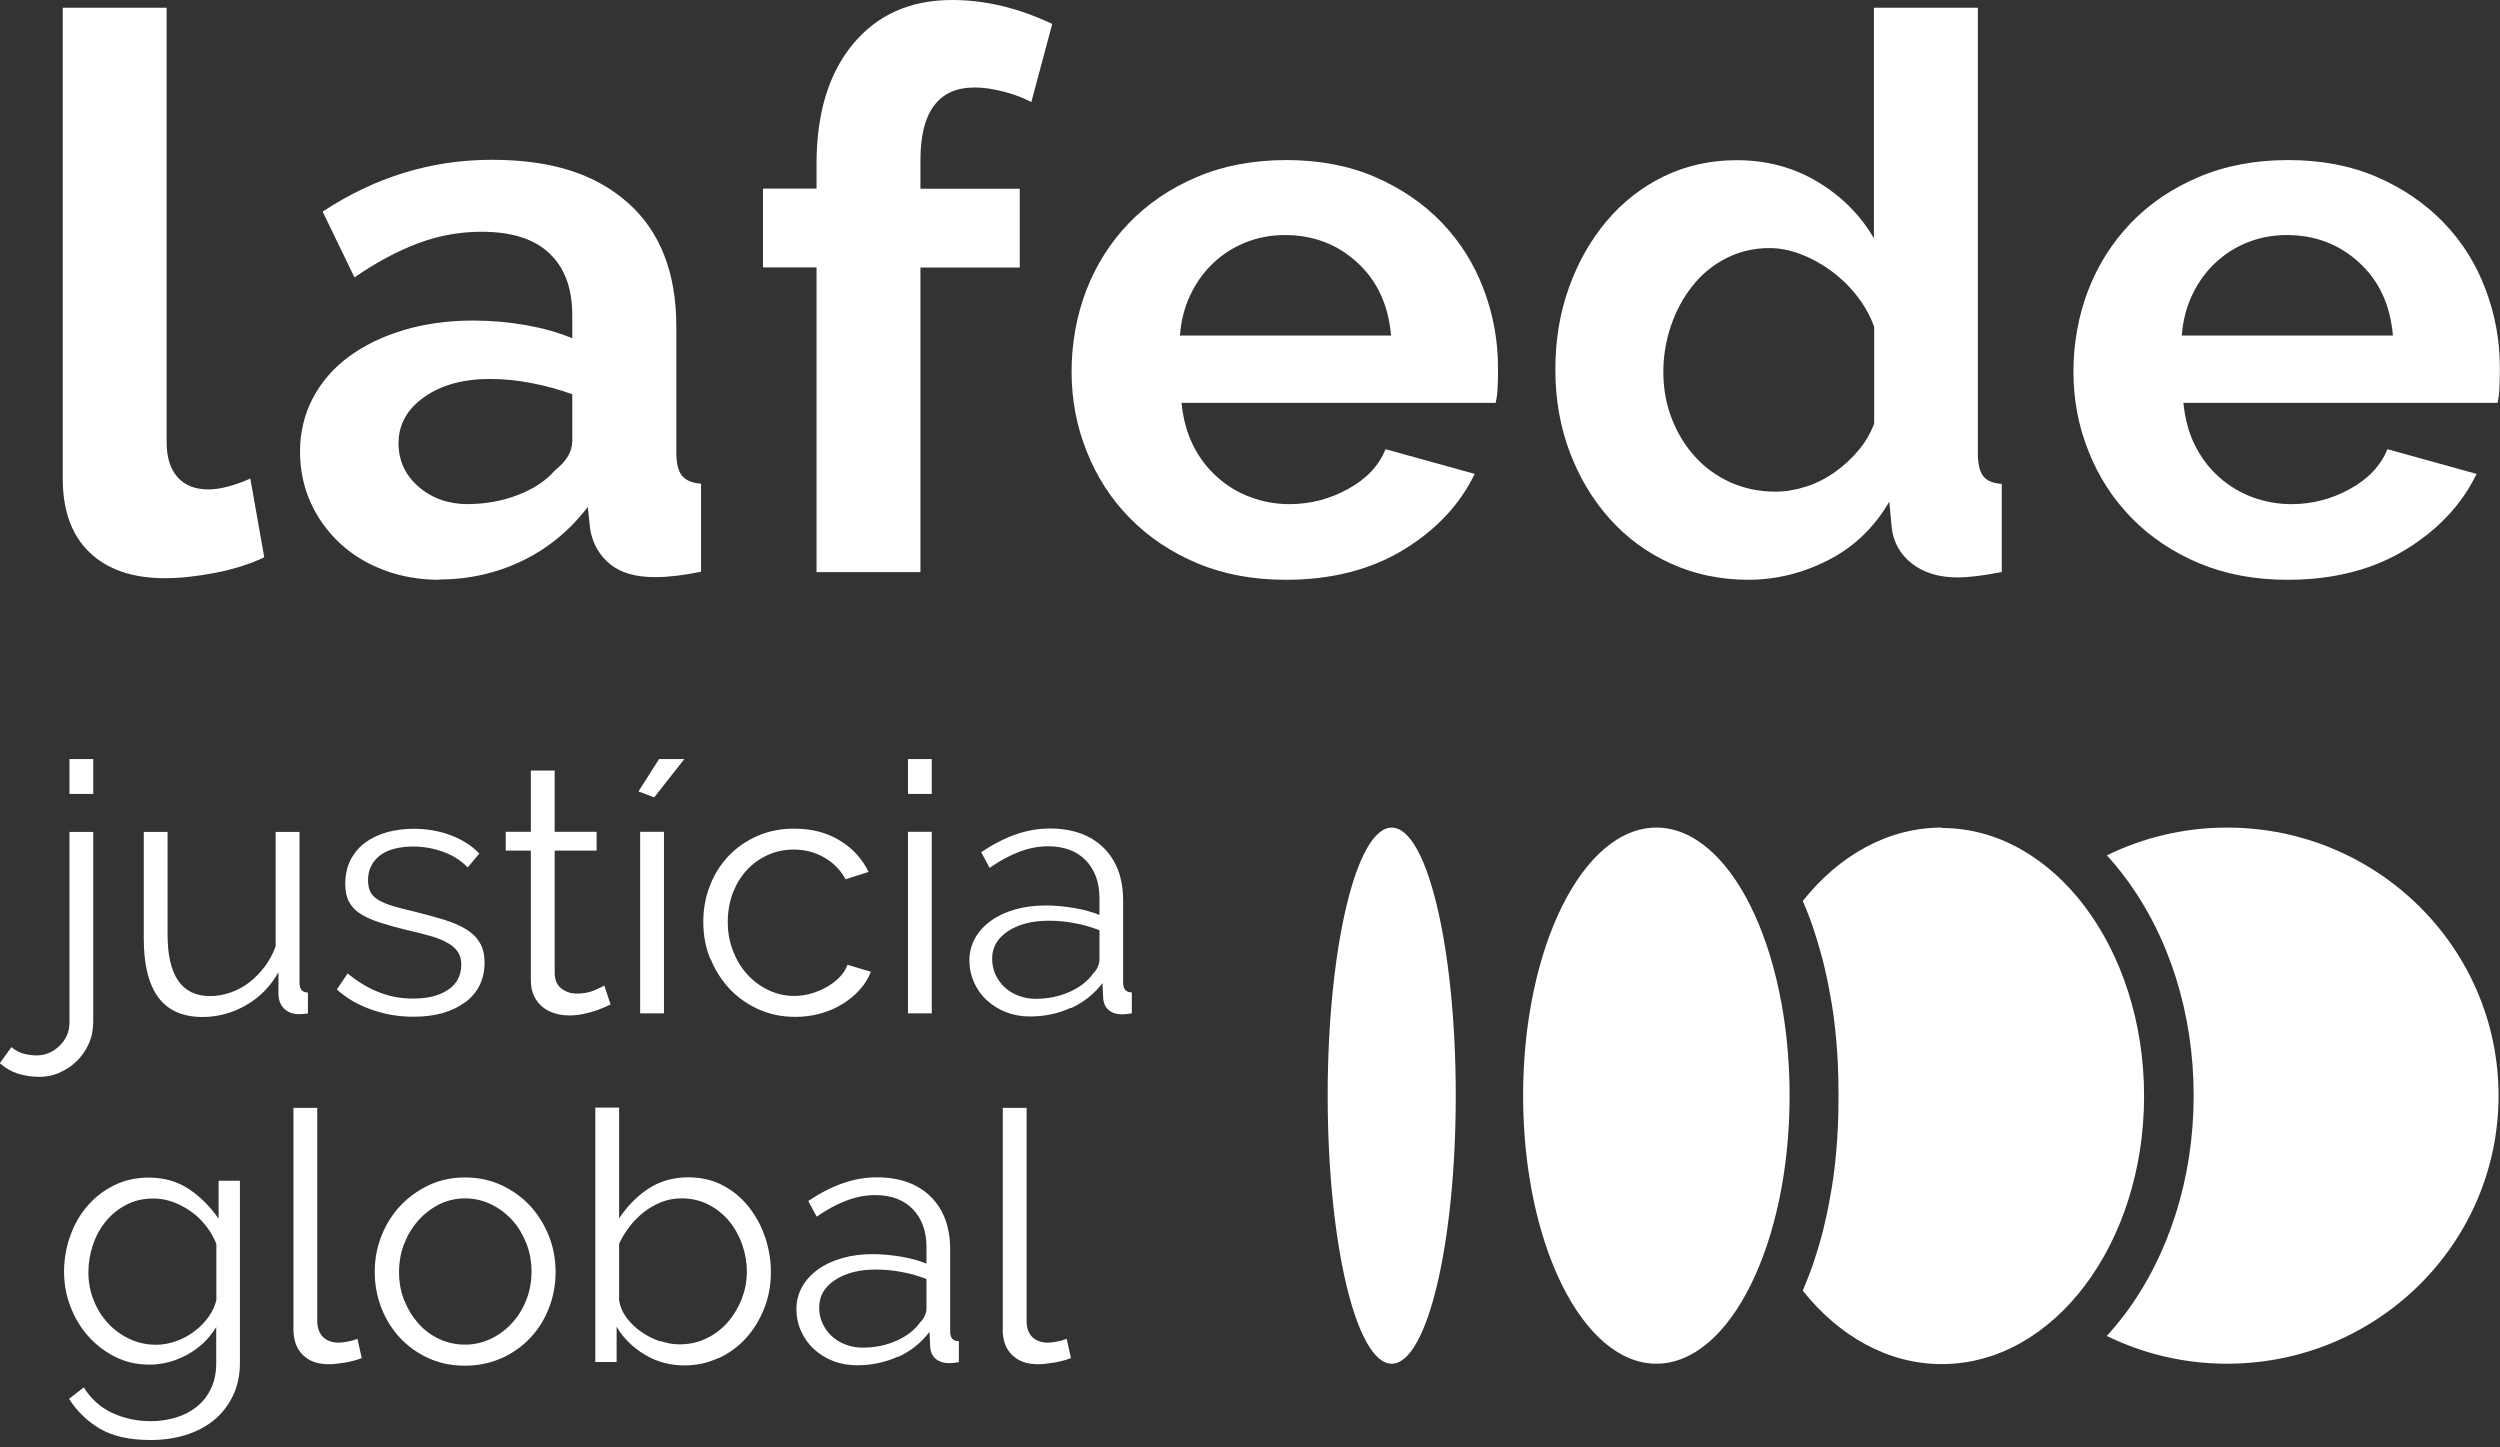 <svg xmlns="http://www.w3.org/2000/svg" width="114" height="66" viewBox="0 0 114 66" fill="none"><rect x="0" y="0" width="114" height="66" fill="#333333" stroke="none"/><g clip-path="url(#clip0_922_1356)"><path d="M2.861 0.354H7.599V20.165C7.599 20.848 7.761 21.376 8.091 21.754C8.421 22.132 8.895 22.318 9.507 22.318C9.788 22.318 10.1 22.27 10.442 22.174C10.784 22.078 11.108 21.964 11.414 21.82L12.05 25.413C11.414 25.718 10.67 25.952 9.824 26.12C8.979 26.282 8.211 26.366 7.527 26.366C6.04 26.366 4.894 25.97 4.079 25.185C3.263 24.399 2.861 23.277 2.861 21.82V0.354Z" fill="white"></path><path d="M21.358 22.984C22.162 22.984 22.918 22.84 23.637 22.564C24.357 22.282 24.915 21.904 25.317 21.436C25.832 21.034 26.096 20.59 26.096 20.099V17.981C25.533 17.771 24.915 17.598 24.255 17.472C23.595 17.34 22.959 17.28 22.348 17.28C21.124 17.28 20.123 17.556 19.343 18.107C18.563 18.659 18.173 19.361 18.173 20.207C18.173 21.004 18.479 21.67 19.091 22.198C19.703 22.726 20.459 22.99 21.352 22.99M20.015 26.438C19.121 26.438 18.281 26.288 17.502 25.994C16.722 25.701 16.05 25.287 15.486 24.759C14.922 24.231 14.479 23.613 14.161 22.906C13.843 22.198 13.681 21.424 13.681 20.578C13.681 19.733 13.873 18.905 14.263 18.161C14.653 17.424 15.192 16.794 15.888 16.278C16.584 15.762 17.412 15.354 18.383 15.06C19.349 14.767 20.41 14.617 21.568 14.617C22.396 14.617 23.2 14.689 23.991 14.827C24.783 14.97 25.485 15.168 26.096 15.426V14.371C26.096 13.147 25.748 12.211 25.053 11.552C24.357 10.892 23.325 10.568 21.958 10.568C20.968 10.568 20.003 10.742 19.061 11.096C18.119 11.45 17.154 11.966 16.164 12.649L14.713 9.65C17.094 8.079 19.661 7.287 22.42 7.287C25.179 7.287 27.152 7.941 28.628 9.243C30.103 10.55 30.841 12.434 30.841 14.899V20.644C30.841 21.136 30.931 21.49 31.105 21.7C31.285 21.91 31.572 22.03 31.968 22.054V26.072C31.165 26.234 30.469 26.318 29.881 26.318C28.987 26.318 28.298 26.12 27.812 25.719C27.326 25.317 27.026 24.789 26.912 24.135L26.804 23.116C25.976 24.195 24.975 25.017 23.799 25.581C22.618 26.144 21.358 26.426 20.015 26.426" fill="white"></path><path d="M37.234 26.084V12.194H34.793V8.601H37.234V7.473C37.234 5.17 37.786 3.347 38.896 2.009C40.005 0.672 41.511 0 43.424 0C44.929 0 46.453 0.366 47.982 1.092L47.029 4.654C46.675 4.468 46.255 4.306 45.775 4.18C45.289 4.055 44.851 3.989 44.45 3.989C42.8 3.989 41.972 5.092 41.972 7.299V8.607H46.501V12.2H41.972V26.09H37.234V26.084Z" fill="white"></path><path d="M63.433 15.3C63.313 13.915 62.803 12.805 61.891 11.972C60.986 11.138 59.882 10.718 58.586 10.718C57.951 10.718 57.357 10.832 56.799 11.054C56.247 11.276 55.755 11.588 55.33 11.99C54.904 12.391 54.556 12.871 54.286 13.435C54.016 13.999 53.854 14.623 53.806 15.3H63.427H63.433ZM58.622 26.438C57.135 26.438 55.791 26.186 54.592 25.683C53.392 25.179 52.367 24.489 51.515 23.619C50.663 22.75 50.01 21.742 49.554 20.584C49.092 19.433 48.864 18.221 48.864 16.956C48.864 15.69 49.086 14.401 49.536 13.237C49.986 12.074 50.633 11.054 51.479 10.172C52.331 9.291 53.356 8.589 54.574 8.073C55.785 7.557 57.147 7.299 58.658 7.299C60.17 7.299 61.513 7.557 62.707 8.073C63.895 8.589 64.914 9.285 65.748 10.154C66.582 11.024 67.223 12.038 67.655 13.189C68.093 14.341 68.309 15.54 68.309 16.782C68.309 17.088 68.309 17.382 68.291 17.663C68.279 17.945 68.249 18.179 68.201 18.371H53.878C53.95 19.097 54.124 19.745 54.406 20.308C54.688 20.872 55.054 21.352 55.504 21.754C55.953 22.156 56.457 22.462 57.027 22.672C57.591 22.882 58.185 22.989 58.796 22.989C59.738 22.989 60.632 22.762 61.465 22.3C62.305 21.844 62.875 21.238 63.181 20.483L67.247 21.61C66.564 23.02 65.472 24.177 63.978 25.083C62.479 25.988 60.698 26.438 58.622 26.438Z" fill="white"></path><path d="M80.97 22.42C81.42 22.42 81.876 22.342 82.35 22.192C82.823 22.042 83.255 21.82 83.657 21.538C84.059 21.256 84.419 20.926 84.737 20.548C85.055 20.171 85.295 19.763 85.463 19.313V14.904C85.277 14.389 85.007 13.915 84.665 13.477C84.323 13.045 83.933 12.667 83.501 12.349C83.063 12.031 82.608 11.78 82.122 11.594C81.636 11.408 81.162 11.312 80.688 11.312C79.981 11.312 79.327 11.468 78.727 11.768C78.127 12.073 77.611 12.487 77.192 13.021C76.766 13.549 76.436 14.155 76.202 14.838C75.968 15.522 75.848 16.224 75.848 16.956C75.848 17.729 75.98 18.449 76.238 19.103C76.496 19.763 76.85 20.338 77.299 20.83C77.743 21.322 78.283 21.712 78.907 21.994C79.531 22.276 80.221 22.42 80.976 22.42M79.735 26.438C78.463 26.438 77.281 26.192 76.196 25.7C75.11 25.209 74.181 24.525 73.401 23.655C72.621 22.785 72.016 21.772 71.578 20.608C71.14 19.445 70.924 18.191 70.924 16.854C70.924 15.516 71.128 14.269 71.542 13.117C71.956 11.966 72.525 10.958 73.257 10.088C73.989 9.218 74.858 8.535 75.872 8.043C76.886 7.551 77.995 7.305 79.195 7.305C80.562 7.305 81.792 7.635 82.889 8.295C83.987 8.955 84.839 9.812 85.451 10.868V0.354H90.189V20.656C90.189 21.148 90.273 21.502 90.435 21.712C90.597 21.922 90.879 22.042 91.28 22.066V26.084C90.453 26.246 89.781 26.33 89.265 26.33C88.419 26.33 87.724 26.12 87.178 25.694C86.638 25.269 86.332 24.717 86.26 24.039L86.152 22.875C85.469 24.051 84.545 24.939 83.375 25.538C82.206 26.138 80.988 26.438 79.717 26.438" fill="white"></path><path d="M109.118 15.3C108.998 13.915 108.488 12.805 107.576 11.972C106.671 11.138 105.567 10.718 104.272 10.718C103.636 10.718 103.042 10.832 102.484 11.054C101.932 11.276 101.441 11.588 101.015 11.99C100.589 12.391 100.241 12.871 99.971 13.435C99.701 13.999 99.539 14.623 99.491 15.3H109.112H109.118ZM104.308 26.438C102.82 26.438 101.477 26.186 100.277 25.683C99.078 25.179 98.052 24.489 97.2 23.619C96.355 22.75 95.695 21.742 95.239 20.584C94.777 19.433 94.549 18.221 94.549 16.956C94.549 15.69 94.771 14.401 95.221 13.237C95.671 12.074 96.319 11.054 97.164 10.172C98.01 9.291 99.041 8.589 100.259 8.073C101.471 7.557 102.832 7.299 104.344 7.299C105.855 7.299 107.199 7.557 108.392 8.073C109.58 8.589 110.593 9.285 111.433 10.154C112.273 11.024 112.908 12.038 113.34 13.189C113.778 14.341 113.994 15.54 113.994 16.782C113.994 17.088 113.988 17.382 113.976 17.663C113.964 17.945 113.934 18.179 113.886 18.371H99.563C99.635 19.097 99.809 19.745 100.091 20.308C100.373 20.872 100.739 21.352 101.189 21.754C101.639 22.156 102.142 22.462 102.712 22.672C103.276 22.882 103.87 22.989 104.482 22.989C105.423 22.989 106.317 22.762 107.151 22.3C107.984 21.844 108.56 21.238 108.866 20.483L112.932 21.61C112.249 23.02 111.157 24.177 109.664 25.083C108.164 25.988 106.383 26.438 104.308 26.438Z" fill="white"></path><path d="M75.53 37.738C72.177 37.738 69.454 43.214 69.454 49.962C69.454 56.709 72.171 62.185 75.53 62.185C78.889 62.185 81.606 56.709 81.606 49.962C81.606 43.214 78.889 37.738 75.53 37.738Z" fill="white"></path><path d="M63.463 37.738C61.849 37.738 60.542 43.214 60.542 49.962C60.542 56.709 61.849 62.185 63.463 62.185C65.076 62.185 66.383 56.709 66.383 49.962C66.383 43.214 65.076 37.738 63.463 37.738Z" fill="white"></path><path d="M101.561 37.738C99.587 37.738 97.728 38.194 96.073 39.004C96.355 39.309 96.624 39.639 96.882 39.981C98.915 42.674 100.031 46.219 100.031 49.962C100.031 53.704 98.909 57.249 96.882 59.942C96.624 60.284 96.349 60.614 96.067 60.919C97.722 61.729 99.587 62.185 101.555 62.185C108.392 62.185 113.934 56.709 113.934 49.962C113.934 43.214 108.392 37.738 101.555 37.738" fill="white"></path><path d="M88.545 37.738C86.086 37.738 83.855 39.01 82.206 41.085C82.404 41.535 82.584 42.008 82.746 42.506C82.746 42.506 82.746 42.512 82.746 42.518C82.907 43.01 83.051 43.514 83.183 44.042C83.183 44.054 83.183 44.066 83.189 44.078C83.273 44.426 83.351 44.779 83.417 45.139C83.417 45.145 83.417 45.157 83.417 45.163C83.447 45.337 83.483 45.511 83.513 45.691C83.513 45.715 83.519 45.739 83.525 45.757C83.555 45.937 83.579 46.111 83.609 46.297C83.609 46.297 83.609 46.303 83.609 46.309C83.633 46.489 83.657 46.663 83.675 46.843C83.675 46.867 83.675 46.885 83.681 46.909C83.699 47.083 83.717 47.263 83.735 47.443C83.735 47.472 83.735 47.502 83.741 47.532C83.759 47.712 83.771 47.898 83.783 48.084C83.783 48.084 83.783 48.096 83.783 48.102C83.795 48.282 83.807 48.462 83.813 48.648C83.813 48.678 83.813 48.714 83.813 48.744C83.819 48.924 83.825 49.104 83.831 49.29C83.831 49.326 83.831 49.362 83.831 49.398C83.831 49.59 83.837 49.776 83.837 49.968C83.837 50.16 83.837 50.345 83.831 50.537C83.831 50.573 83.831 50.609 83.831 50.645C83.831 50.825 83.819 51.011 83.813 51.191C83.813 51.221 83.813 51.257 83.813 51.287C83.807 51.467 83.795 51.653 83.783 51.833C83.783 51.833 83.783 51.845 83.783 51.851C83.771 52.037 83.753 52.217 83.741 52.403C83.741 52.433 83.741 52.463 83.735 52.499C83.717 52.678 83.699 52.852 83.681 53.032C83.681 53.056 83.681 53.074 83.675 53.098C83.657 53.278 83.633 53.458 83.609 53.632C83.609 53.632 83.609 53.638 83.609 53.644C83.585 53.824 83.555 54.004 83.525 54.184C83.525 54.208 83.519 54.232 83.513 54.25C83.483 54.424 83.453 54.604 83.417 54.778C83.417 54.784 83.417 54.796 83.417 54.802C83.351 55.162 83.273 55.516 83.189 55.863C83.189 55.875 83.189 55.887 83.183 55.899C83.057 56.427 82.907 56.937 82.746 57.423C82.746 57.423 82.746 57.429 82.746 57.435C82.584 57.927 82.398 58.4 82.206 58.856C83.861 60.931 86.092 62.203 88.545 62.203C93.644 62.203 97.77 56.727 97.77 49.98C97.77 43.232 93.638 37.756 88.545 37.756" fill="white"></path><path d="M45.721 60.608C45.721 61.117 45.865 61.513 46.153 61.789C46.441 62.071 46.831 62.209 47.335 62.209C47.544 62.209 47.796 62.179 48.09 62.131C48.384 62.077 48.63 62.011 48.834 61.927L48.642 61.051C48.504 61.105 48.354 61.147 48.198 61.177C48.036 61.207 47.898 61.225 47.784 61.225C47.478 61.225 47.239 61.135 47.065 60.962C46.897 60.788 46.813 60.548 46.813 60.242V50.519H45.727V60.608H45.721ZM38.548 61.309C38.302 61.213 38.092 61.081 37.918 60.919C37.744 60.758 37.606 60.56 37.504 60.338C37.402 60.116 37.354 59.876 37.354 59.624C37.354 59.102 37.594 58.688 38.074 58.37C38.554 58.053 39.172 57.891 39.939 57.891C40.341 57.891 40.737 57.927 41.127 58.005C41.517 58.077 41.889 58.184 42.248 58.322V59.672C42.248 59.768 42.224 59.87 42.176 59.984C42.129 60.098 42.056 60.2 41.961 60.296C41.715 60.644 41.355 60.925 40.887 61.135C40.413 61.345 39.897 61.453 39.334 61.453C39.058 61.453 38.8 61.405 38.554 61.309M40.947 61.879C41.529 61.615 42.009 61.231 42.386 60.734L42.416 61.387C42.428 61.633 42.506 61.825 42.662 61.957C42.818 62.095 43.034 62.161 43.31 62.161C43.406 62.161 43.544 62.143 43.724 62.113V61.159C43.46 61.159 43.328 61.01 43.328 60.716V56.979C43.328 55.953 43.028 55.144 42.434 54.562C41.841 53.98 41.019 53.686 39.981 53.686C38.944 53.686 37.93 54.046 36.856 54.766L37.24 55.48C37.696 55.162 38.152 54.916 38.596 54.748C39.04 54.58 39.477 54.496 39.903 54.496C40.635 54.496 41.211 54.712 41.625 55.138C42.038 55.569 42.248 56.145 42.248 56.877V57.621C41.907 57.483 41.523 57.375 41.085 57.303C40.647 57.231 40.221 57.189 39.795 57.189C39.286 57.189 38.818 57.249 38.392 57.375C37.966 57.495 37.6 57.669 37.294 57.891C36.988 58.112 36.748 58.376 36.575 58.682C36.407 58.988 36.317 59.324 36.317 59.684C36.317 60.044 36.383 60.38 36.527 60.692C36.664 61.004 36.856 61.279 37.108 61.513C37.36 61.747 37.648 61.927 37.984 62.059C38.32 62.191 38.686 62.257 39.076 62.257C39.747 62.257 40.371 62.125 40.947 61.861M30.091 61.165C29.791 61.057 29.509 60.919 29.245 60.734C28.981 60.554 28.759 60.338 28.573 60.092C28.388 59.84 28.274 59.576 28.232 59.288V56.715C28.358 56.439 28.52 56.175 28.712 55.929C28.903 55.677 29.119 55.462 29.365 55.27C29.611 55.078 29.875 54.928 30.163 54.814C30.451 54.7 30.757 54.646 31.087 54.646C31.524 54.646 31.92 54.736 32.292 54.922C32.658 55.108 32.97 55.353 33.234 55.665C33.492 55.977 33.696 56.337 33.84 56.739C33.983 57.141 34.056 57.561 34.056 57.993C34.056 58.424 33.977 58.826 33.828 59.222C33.672 59.618 33.462 59.972 33.192 60.284C32.922 60.596 32.598 60.847 32.22 61.027C31.842 61.213 31.428 61.303 30.967 61.303C30.691 61.303 30.403 61.249 30.097 61.147M32.772 61.933C33.258 61.705 33.672 61.399 34.026 61.01C34.373 60.62 34.649 60.17 34.853 59.654C35.057 59.132 35.153 58.586 35.153 57.999C35.153 57.459 35.063 56.931 34.889 56.415C34.715 55.899 34.463 55.444 34.139 55.03C33.816 54.622 33.426 54.298 32.958 54.052C32.496 53.806 31.974 53.686 31.387 53.686C30.697 53.686 30.091 53.86 29.569 54.202C29.047 54.544 28.604 55 28.232 55.557V50.507H27.146V62.107H28.118V60.5C28.424 61.022 28.855 61.441 29.401 61.771C29.947 62.101 30.553 62.263 31.212 62.263C31.764 62.263 32.286 62.149 32.766 61.921M18.437 56.709C18.593 56.301 18.815 55.941 19.091 55.635C19.367 55.33 19.685 55.09 20.045 54.91C20.404 54.736 20.794 54.646 21.208 54.646C21.622 54.646 22.012 54.736 22.378 54.91C22.744 55.084 23.067 55.324 23.343 55.623C23.619 55.923 23.835 56.283 23.997 56.685C24.159 57.093 24.237 57.525 24.237 57.981C24.237 58.436 24.159 58.88 23.997 59.282C23.841 59.684 23.619 60.038 23.343 60.338C23.067 60.638 22.744 60.877 22.378 61.051C22.012 61.225 21.622 61.315 21.208 61.315C20.794 61.315 20.404 61.231 20.039 61.063C19.673 60.895 19.355 60.662 19.085 60.356C18.815 60.056 18.599 59.702 18.437 59.306C18.275 58.91 18.197 58.478 18.197 58.011C18.197 57.543 18.275 57.105 18.437 56.697M22.876 61.933C23.379 61.705 23.817 61.393 24.183 61.004C24.549 60.614 24.837 60.158 25.035 59.636C25.239 59.114 25.335 58.568 25.335 57.999C25.335 57.429 25.233 56.865 25.023 56.343C24.813 55.827 24.531 55.371 24.165 54.976C23.799 54.586 23.361 54.274 22.858 54.04C22.354 53.806 21.802 53.692 21.208 53.692C20.614 53.692 20.069 53.806 19.565 54.04C19.067 54.274 18.635 54.586 18.263 54.976C17.897 55.365 17.61 55.821 17.4 56.343C17.19 56.865 17.088 57.411 17.088 57.999C17.088 58.586 17.19 59.114 17.388 59.636C17.592 60.158 17.873 60.608 18.239 61.004C18.605 61.393 19.037 61.705 19.541 61.933C20.039 62.161 20.59 62.275 21.196 62.275C21.802 62.275 22.36 62.161 22.864 61.933M13.381 60.608C13.381 61.117 13.525 61.513 13.813 61.789C14.101 62.071 14.491 62.209 14.995 62.209C15.204 62.209 15.456 62.179 15.75 62.131C16.044 62.077 16.29 62.011 16.494 61.927L16.302 61.051C16.164 61.105 16.014 61.147 15.858 61.177C15.696 61.207 15.558 61.225 15.444 61.225C15.139 61.225 14.899 61.135 14.725 60.962C14.557 60.788 14.467 60.548 14.467 60.242V50.519H13.381V60.608ZM5.908 61.057C5.536 60.883 5.206 60.644 4.93 60.344C4.648 60.044 4.426 59.69 4.27 59.288C4.109 58.886 4.031 58.46 4.031 58.017C4.031 57.603 4.097 57.195 4.228 56.793C4.36 56.391 4.552 56.031 4.81 55.713C5.068 55.395 5.374 55.138 5.746 54.946C6.112 54.748 6.532 54.652 6.999 54.652C7.299 54.652 7.593 54.706 7.881 54.808C8.175 54.916 8.445 55.06 8.703 55.24C8.961 55.419 9.189 55.635 9.387 55.893C9.591 56.145 9.746 56.421 9.866 56.721V59.276C9.812 59.528 9.698 59.78 9.531 60.02C9.363 60.266 9.153 60.482 8.901 60.68C8.649 60.877 8.373 61.033 8.061 61.147C7.749 61.261 7.437 61.321 7.119 61.321C6.682 61.321 6.28 61.231 5.908 61.057ZM8.553 61.765C9.105 61.459 9.543 61.039 9.86 60.512V62.149C9.86 62.593 9.782 62.983 9.62 63.319C9.465 63.654 9.249 63.924 8.973 64.146C8.703 64.362 8.385 64.53 8.025 64.638C7.665 64.746 7.281 64.806 6.88 64.806C6.25 64.806 5.668 64.68 5.128 64.434C4.588 64.182 4.151 63.798 3.821 63.265L3.149 63.786C3.509 64.356 3.983 64.812 4.564 65.154C5.146 65.496 5.92 65.664 6.873 65.664C7.425 65.664 7.947 65.592 8.445 65.442C8.937 65.292 9.369 65.07 9.734 64.776C10.1 64.482 10.394 64.11 10.61 63.672C10.826 63.235 10.94 62.725 10.94 62.155V53.842H9.968V55.575C9.597 55.036 9.153 54.586 8.631 54.232C8.109 53.878 7.491 53.698 6.784 53.698C6.208 53.698 5.686 53.812 5.212 54.046C4.738 54.28 4.33 54.592 3.995 54.982C3.653 55.371 3.389 55.833 3.203 56.355C3.017 56.877 2.921 57.429 2.921 57.999C2.921 58.538 3.017 59.066 3.209 59.57C3.401 60.08 3.671 60.53 4.013 60.919C4.36 61.309 4.768 61.627 5.242 61.867C5.716 62.107 6.238 62.227 6.814 62.227C7.419 62.227 7.995 62.071 8.553 61.765Z" fill="white"></path><path d="M46.435 45.403C46.189 45.307 45.979 45.175 45.805 45.014C45.631 44.852 45.493 44.654 45.391 44.432C45.289 44.21 45.241 43.97 45.241 43.718C45.241 43.202 45.481 42.782 45.961 42.464C46.441 42.147 47.059 41.985 47.826 41.985C48.228 41.985 48.624 42.021 49.014 42.099C49.404 42.17 49.776 42.279 50.136 42.416V43.766C50.136 43.862 50.112 43.964 50.064 44.078C50.016 44.192 49.944 44.294 49.848 44.39C49.602 44.738 49.242 45.02 48.774 45.229C48.3 45.439 47.784 45.547 47.221 45.547C46.945 45.547 46.687 45.499 46.441 45.403M48.834 45.973C49.416 45.709 49.896 45.325 50.273 44.828L50.303 45.481C50.316 45.727 50.393 45.913 50.549 46.051C50.705 46.189 50.915 46.255 51.197 46.255C51.293 46.255 51.431 46.237 51.611 46.207V45.253C51.347 45.253 51.215 45.103 51.215 44.809V41.073C51.215 40.047 50.915 39.238 50.322 38.656C49.728 38.074 48.906 37.78 47.868 37.78C46.831 37.78 45.817 38.14 44.743 38.86L45.127 39.574C45.583 39.256 46.033 39.01 46.483 38.842C46.927 38.674 47.365 38.59 47.79 38.59C48.522 38.59 49.098 38.806 49.512 39.232C49.926 39.663 50.136 40.239 50.136 40.971V41.721C49.794 41.583 49.41 41.475 48.972 41.403C48.534 41.331 48.108 41.289 47.682 41.289C47.173 41.289 46.705 41.349 46.279 41.475C45.853 41.595 45.487 41.769 45.181 41.991C44.876 42.212 44.636 42.476 44.462 42.782C44.294 43.088 44.204 43.424 44.204 43.784C44.204 44.144 44.276 44.48 44.414 44.791C44.552 45.103 44.743 45.379 44.995 45.607C45.247 45.841 45.535 46.021 45.871 46.153C46.207 46.285 46.567 46.351 46.963 46.351C47.635 46.351 48.258 46.219 48.834 45.955M42.488 34.613H41.403V36.203H42.488V34.613ZM42.488 37.93H41.403V46.207H42.488V37.93ZM32.4 43.718C32.61 44.24 32.898 44.696 33.27 45.091C33.642 45.487 34.086 45.799 34.595 46.027C35.105 46.255 35.663 46.369 36.269 46.369C36.658 46.369 37.042 46.321 37.408 46.219C37.774 46.117 38.11 45.973 38.41 45.787C38.716 45.601 38.974 45.385 39.202 45.133C39.429 44.882 39.597 44.612 39.711 44.312L38.644 43.994C38.578 44.186 38.47 44.366 38.308 44.534C38.152 44.702 37.96 44.852 37.732 44.989C37.51 45.121 37.264 45.223 37.006 45.301C36.748 45.373 36.485 45.415 36.215 45.415C35.801 45.415 35.411 45.325 35.045 45.151C34.679 44.977 34.355 44.737 34.08 44.438C33.804 44.138 33.588 43.778 33.426 43.364C33.264 42.95 33.186 42.512 33.186 42.044C33.186 41.577 33.264 41.127 33.414 40.725C33.57 40.323 33.78 39.975 34.05 39.681C34.319 39.388 34.637 39.16 35.003 38.992C35.369 38.824 35.765 38.74 36.191 38.74C36.7 38.74 37.162 38.86 37.582 39.1C38.002 39.34 38.326 39.669 38.56 40.095L39.609 39.759C39.309 39.154 38.872 38.674 38.284 38.32C37.702 37.966 37.012 37.786 36.227 37.786C35.609 37.786 35.045 37.894 34.535 38.122C34.026 38.344 33.588 38.65 33.222 39.034C32.856 39.423 32.568 39.873 32.37 40.395C32.166 40.917 32.07 41.463 32.07 42.044C32.07 42.626 32.172 43.196 32.382 43.712M30.277 37.93H29.191V46.207H30.277V37.93ZM31.201 34.613H30.055L29.113 36.089L29.833 36.359L31.206 34.613H31.201ZM27.554 44.941C27.488 44.983 27.344 45.055 27.11 45.157C26.876 45.259 26.606 45.307 26.294 45.307C26.042 45.307 25.814 45.235 25.617 45.091C25.419 44.947 25.311 44.726 25.293 44.414V38.788H27.206V37.93H25.293V35.135H24.207V37.93H23.061V38.788H24.207V44.714C24.207 44.977 24.255 45.211 24.351 45.415C24.447 45.619 24.573 45.781 24.735 45.913C24.891 46.045 25.083 46.141 25.293 46.207C25.503 46.273 25.73 46.303 25.964 46.303C26.198 46.303 26.402 46.279 26.6 46.237C26.804 46.195 26.984 46.147 27.14 46.093C27.302 46.039 27.44 45.985 27.56 45.931C27.68 45.877 27.776 45.835 27.842 45.805L27.554 44.929V44.941ZM21.22 45.703C21.802 45.259 22.096 44.654 22.096 43.892C22.096 43.544 22.03 43.244 21.886 43.004C21.748 42.758 21.544 42.554 21.274 42.386C21.004 42.218 20.668 42.069 20.261 41.943C19.859 41.817 19.391 41.691 18.857 41.559C18.485 41.475 18.167 41.391 17.909 41.313C17.651 41.235 17.436 41.145 17.262 41.043C17.094 40.941 16.968 40.821 16.896 40.683C16.824 40.545 16.782 40.365 16.782 40.143C16.782 39.879 16.836 39.651 16.944 39.453C17.052 39.256 17.196 39.094 17.382 38.968C17.567 38.842 17.784 38.746 18.029 38.692C18.275 38.632 18.539 38.602 18.827 38.602C19.307 38.602 19.763 38.68 20.207 38.842C20.644 38.998 21.022 39.238 21.328 39.556L21.856 38.92C21.538 38.584 21.118 38.308 20.596 38.104C20.075 37.9 19.499 37.792 18.857 37.792C18.431 37.792 18.029 37.846 17.651 37.948C17.274 38.056 16.944 38.212 16.662 38.416C16.38 38.62 16.158 38.884 15.99 39.202C15.828 39.52 15.744 39.885 15.744 40.299C15.744 40.629 15.798 40.899 15.912 41.115C16.026 41.331 16.194 41.517 16.422 41.661C16.65 41.811 16.938 41.943 17.292 42.056C17.64 42.17 18.059 42.291 18.533 42.404C18.947 42.5 19.313 42.59 19.625 42.68C19.937 42.77 20.201 42.872 20.404 42.992C20.614 43.106 20.77 43.244 20.872 43.4C20.98 43.556 21.034 43.748 21.034 43.982C21.034 44.48 20.836 44.864 20.434 45.133C20.039 45.403 19.505 45.535 18.833 45.535C18.281 45.535 17.759 45.439 17.28 45.247C16.794 45.055 16.32 44.773 15.852 44.39L15.36 45.121C15.804 45.523 16.338 45.829 16.956 46.045C17.573 46.261 18.203 46.363 18.851 46.363C19.841 46.363 20.626 46.141 21.208 45.697M11.222 45.835C11.846 45.481 12.332 44.977 12.697 44.336V45.289C12.697 45.577 12.775 45.805 12.937 45.973C13.099 46.141 13.303 46.231 13.561 46.243H13.729C13.807 46.243 13.915 46.231 14.041 46.213V45.259C13.783 45.259 13.657 45.109 13.657 44.816V37.936H12.571V43.148C12.445 43.496 12.277 43.808 12.068 44.084C11.858 44.36 11.624 44.6 11.366 44.797C11.108 45.002 10.82 45.151 10.514 45.259C10.208 45.367 9.89 45.421 9.572 45.421C8.289 45.421 7.641 44.486 7.641 42.608V37.936H6.556V42.8C6.556 43.988 6.778 44.882 7.215 45.475C7.653 46.069 8.325 46.375 9.231 46.375C9.932 46.375 10.592 46.195 11.216 45.841M4.252 34.613H3.167V36.203H4.252V34.613ZM2.717 48.906C3.011 48.786 3.269 48.612 3.497 48.39C3.725 48.168 3.911 47.904 4.049 47.593C4.186 47.287 4.252 46.945 4.252 46.579V37.936H3.167V46.645C3.167 46.855 3.125 47.053 3.041 47.233C2.957 47.413 2.843 47.569 2.705 47.7C2.567 47.832 2.411 47.934 2.237 48.012C2.063 48.084 1.877 48.126 1.685 48.126C1.481 48.126 1.284 48.102 1.08 48.048C0.876 47.994 0.69 47.892 0.522 47.748L-0.006 48.48C0.24 48.702 0.516 48.864 0.822 48.96C1.128 49.056 1.457 49.104 1.811 49.104C2.117 49.104 2.417 49.044 2.711 48.918" fill="white"></path></g><defs><clipPath id="clip0_922_1356"><rect width="114" height="65.658" fill="white"></rect></clipPath></defs></svg>